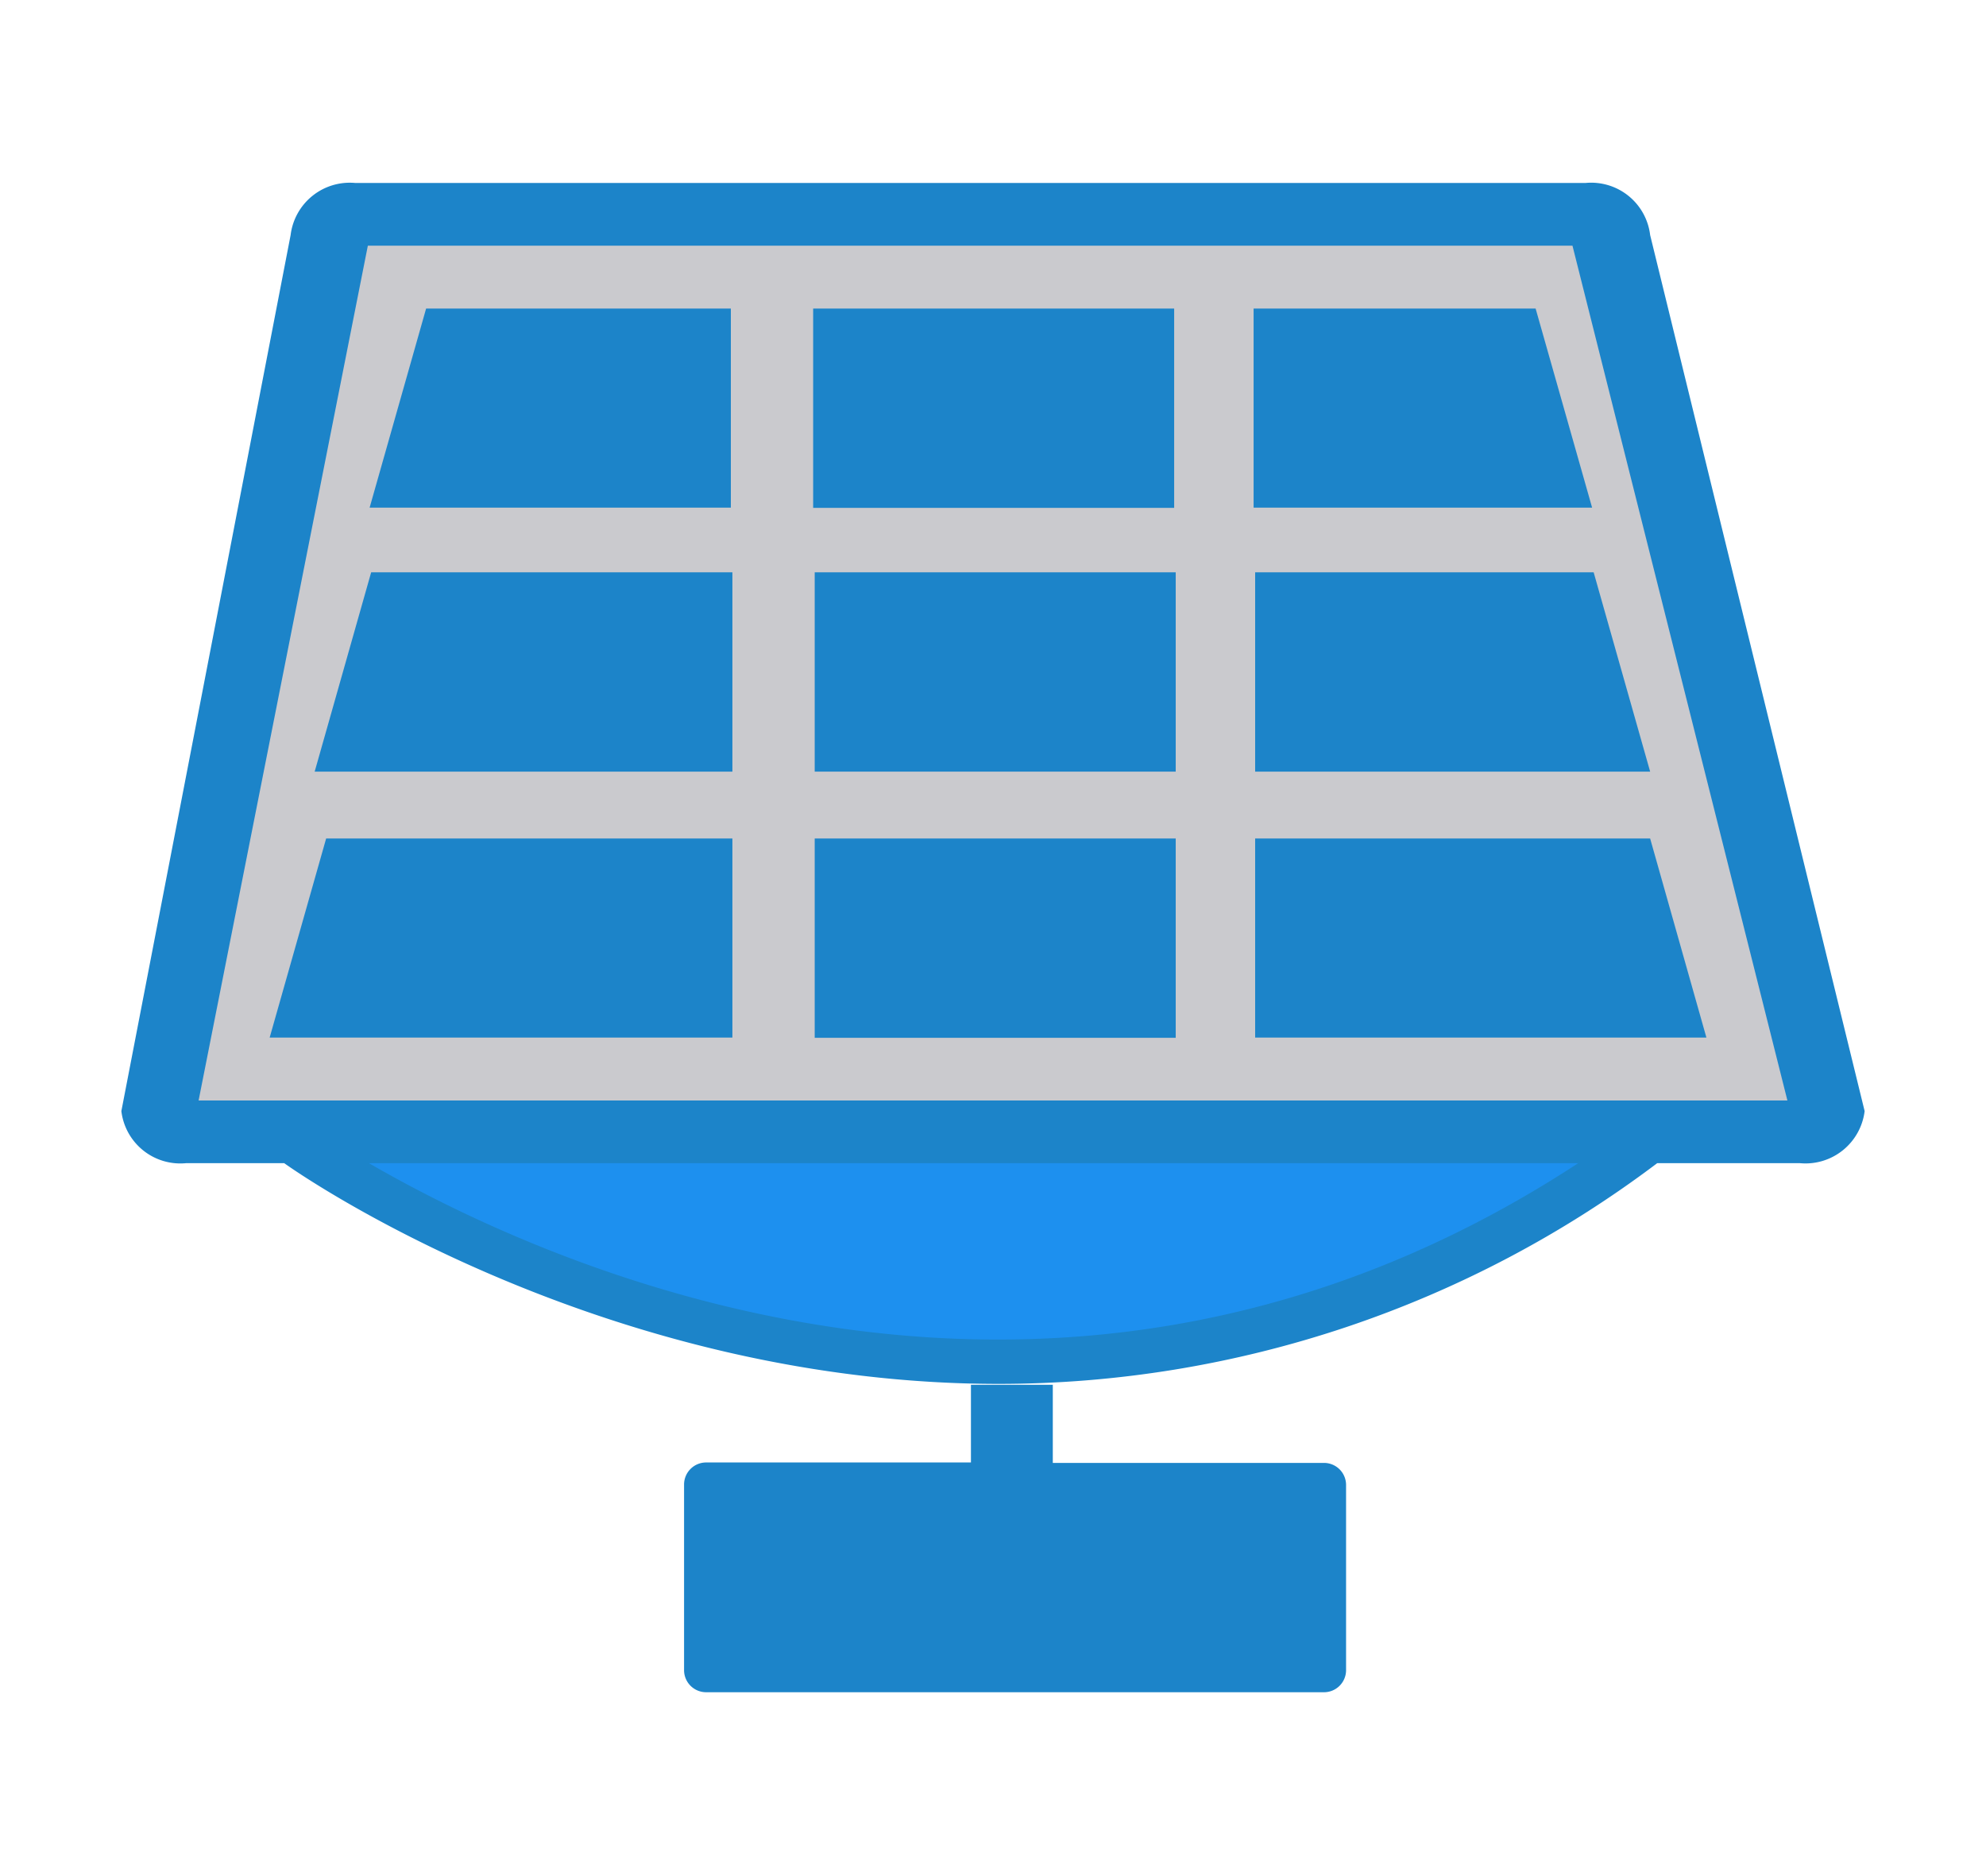 <svg xmlns="http://www.w3.org/2000/svg" viewBox="0 0 90 85"><defs><style>.cls-1{fill:#1d90ef;}.cls-2{fill:#cacace;}.cls-3{fill:#1c84c9;}</style></defs><title>icons-hogar</title><g id="Layer_1" data-name="Layer 1"><path class="cls-1" d="M14.5,50.87h60s-9,9-28,11C46.5,61.87,14.5,58.87,14.5,50.87Z"/><polygon class="cls-2" points="15.5 8.87 7.5 50.87 72.15 50.87 82.5 50.87 72.5 9.87 15.5 8.87"/><path class="cls-3" d="M74.78,10.65a2.69,2.69,0,0,0-2.93-2.36H16.1a2.7,2.7,0,0,0-2.93,2.36L5.5,50.34A2.69,2.69,0,0,0,8.43,52.7h4.45c2,1.42,15.3,10,32.39,10a49.56,49.56,0,0,0,29.83-10h6.47a2.7,2.7,0,0,0,2.93-2.36ZM16.72,52.7h54.8C48,68.09,24.73,57.34,16.72,52.7ZM9,49.86l7.67-38.73H71.26L81,49.86Z"/><polygon class="cls-3" points="33.12 13.98 19.31 13.98 16.75 23 33.12 23 33.12 13.98"/><rect class="cls-3" x="36.85" y="13.98" width="16.36" height="9.03"/><polygon class="cls-3" points="56.81 13.98 56.81 23 72.15 23 69.59 13.98 56.81 13.98"/><polygon class="cls-3" points="14.26 34.96 33.19 34.96 33.19 25.93 16.82 25.93 14.26 34.96"/><rect class="cls-3" x="36.92" y="25.93" width="16.36" height="9.03"/><polygon class="cls-3" points="56.88 34.96 74.78 34.96 72.22 25.93 56.88 25.93 56.88 34.96"/><polygon class="cls-3" points="12.22 47.01 33.19 47.01 33.19 37.99 14.78 37.99 12.22 47.01"/><rect class="cls-3" x="36.92" y="37.99" width="16.36" height="9.03"/><polygon class="cls-3" points="56.88 37.99 56.88 47.01 77.33 47.01 74.78 37.99 56.88 37.99"/><path class="cls-3" d="M44,66.26H32a1,1,0,0,0-1,1v8.41a1,1,0,0,0,1,1H60a1,1,0,0,0,1-1V67.28a1,1,0,0,0-1-1H47.71V62.74H44Z"/></g></svg>